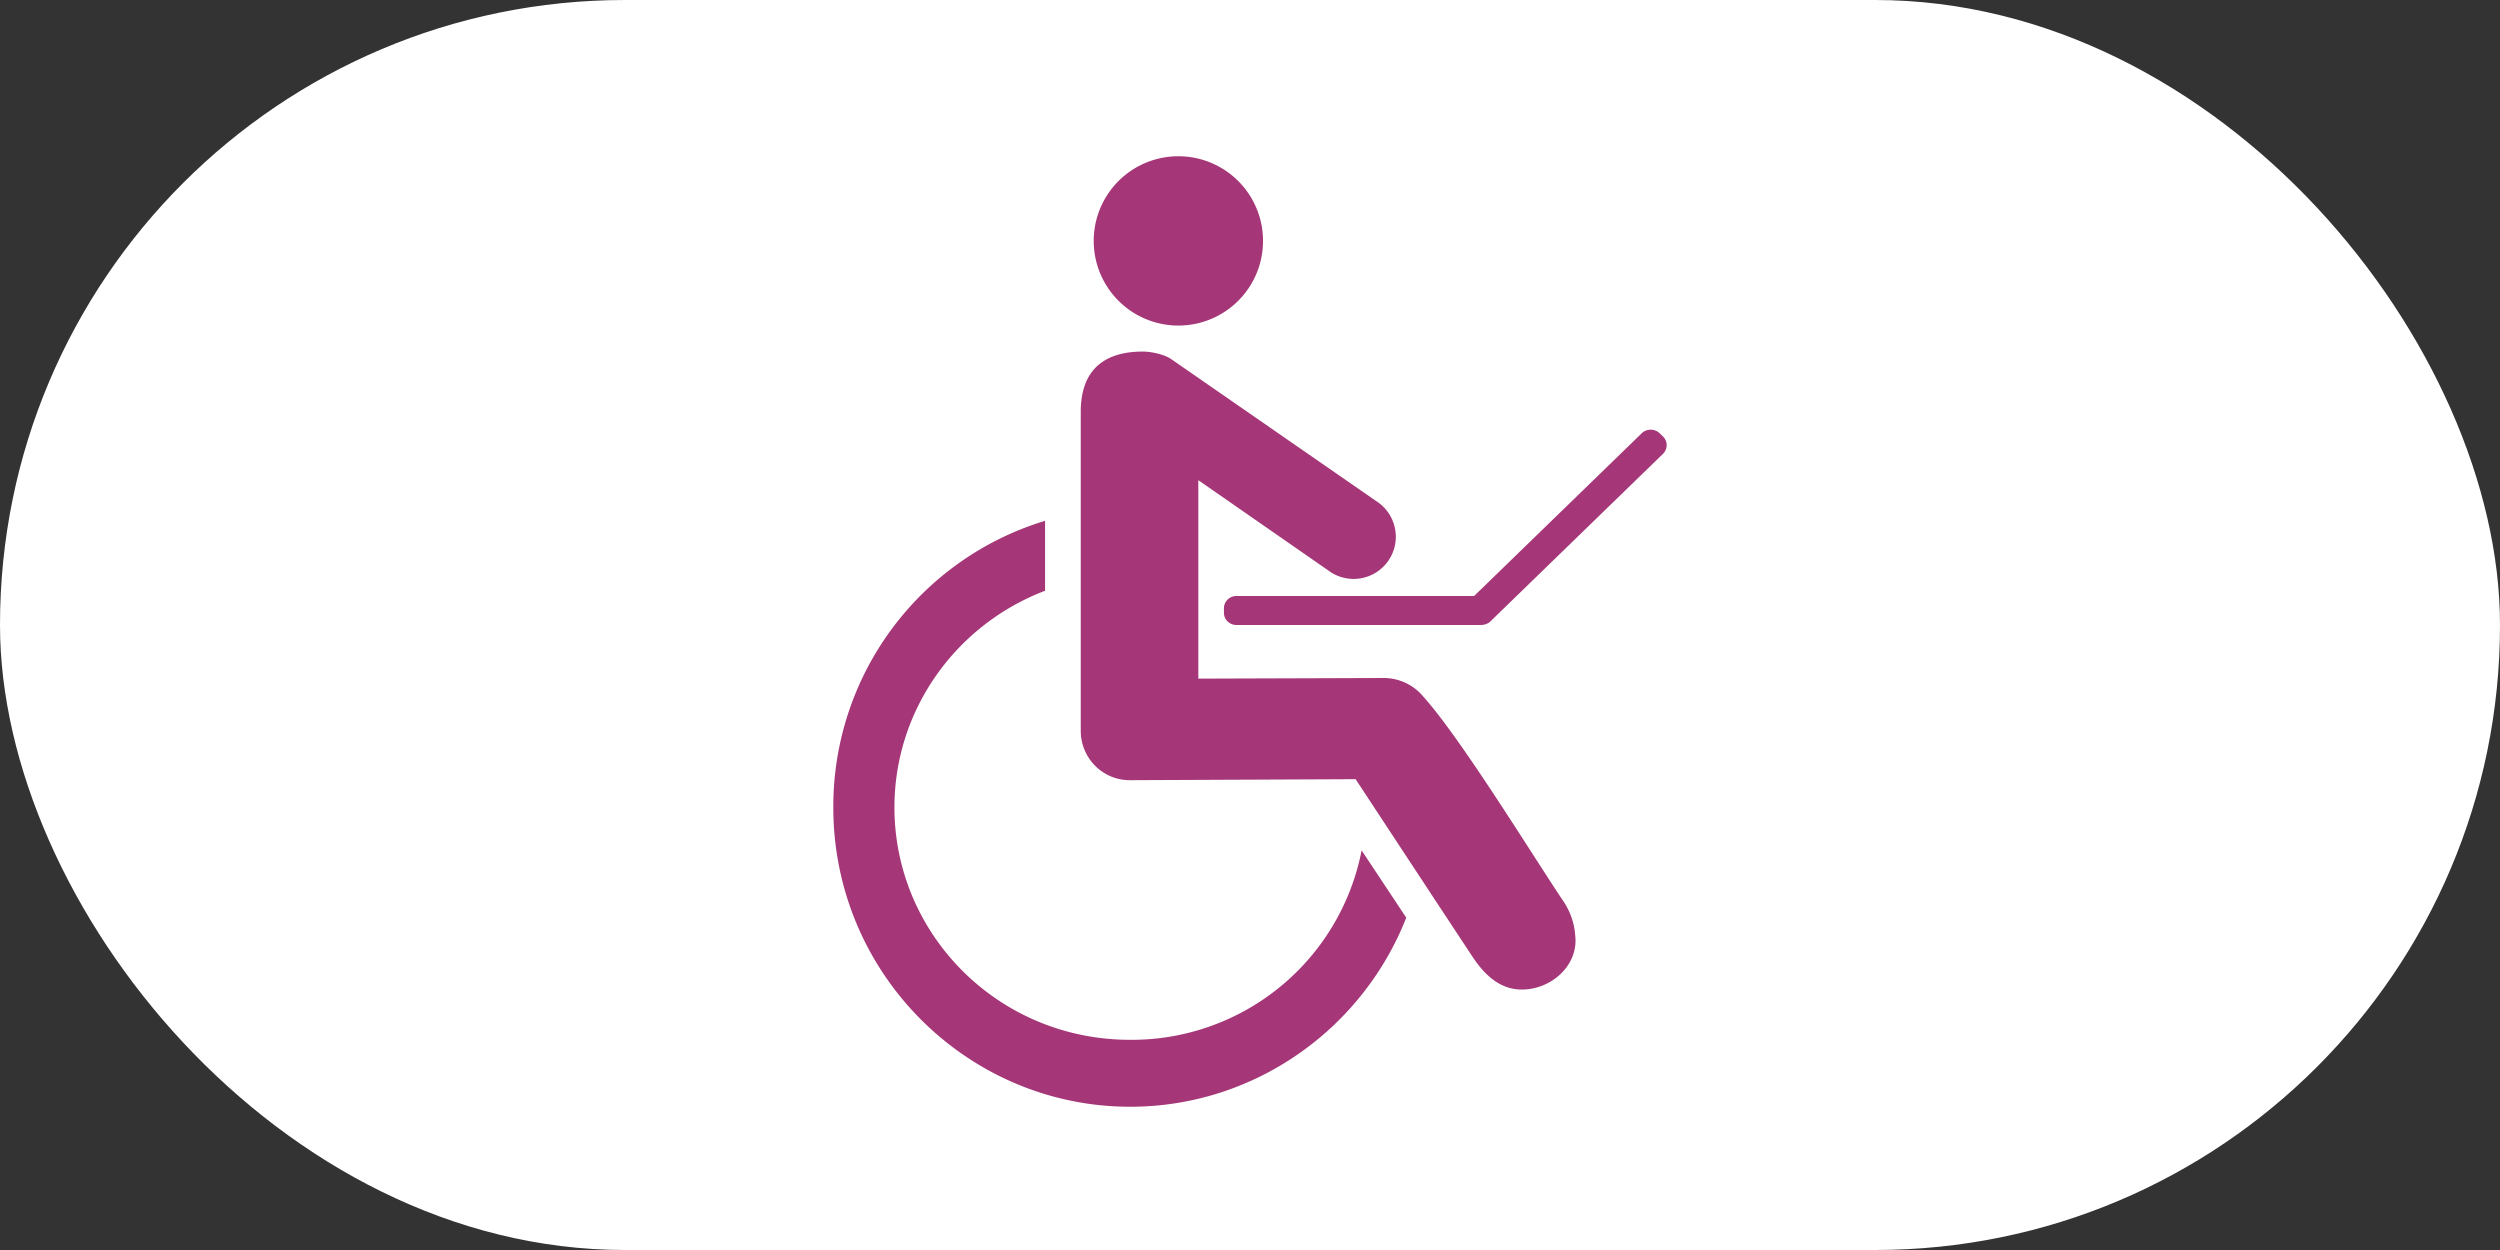 <?xml version="1.0" encoding="utf-8"?>
<svg xmlns="http://www.w3.org/2000/svg" width="40" height="20">
    <rect width="100%" height="100%" fill="#333333" stroke="none"/>
    <g fill="none" fill-rule="nonzero">
        <rect class="ada-icon-bg" width="40" height="20" fill="#fff" rx="10"/>
        <path class="ada-icon" fill="#a53677" d="M18.854 2.5a1.354 1.354 0 100 2.709 1.354 1.354 0 000-2.709zm-.57 3.125c-.838.002-.992.532-.992.965v5.102c0 .438.351.793.788.791l3.61-.016s1.242 1.89 1.865 2.833c.186.283.434.533.793.533.473 0 .908-.387.856-.86a1.118 1.118 0 00-.173-.527c-.555-.831-1.655-2.628-2.26-3.303a.825.825 0 00-.614-.295l-2.984.01V7.683L21.3 9.16a.675.675 0 00.762-1.113l-3.321-2.3c-.115-.08-.328-.122-.457-.122zm8.127 1.25a.204.204 0 00-.143.057l-2.682 2.604h-3.801a.198.198 0 00-.202.196v.072c0 .11.09.196.202.196h3.908c.06 0 .119-.023.153-.057l2.761-2.681a.193.193 0 000-.279l-.053-.051a.204.204 0 00-.143-.057zm-9.69 1.458a4.775 4.775 0 00-3.388 4.585c0 2.666 2.156 4.79 4.75 4.79 1.986 0 3.716-1.243 4.417-3.025l-.714-1.077a3.747 3.747 0 01-3.704 3.031c-2.111 0-3.771-1.689-3.771-3.719 0-1.566.991-2.926 2.41-3.466V8.333z"/>
    </g>
</svg>